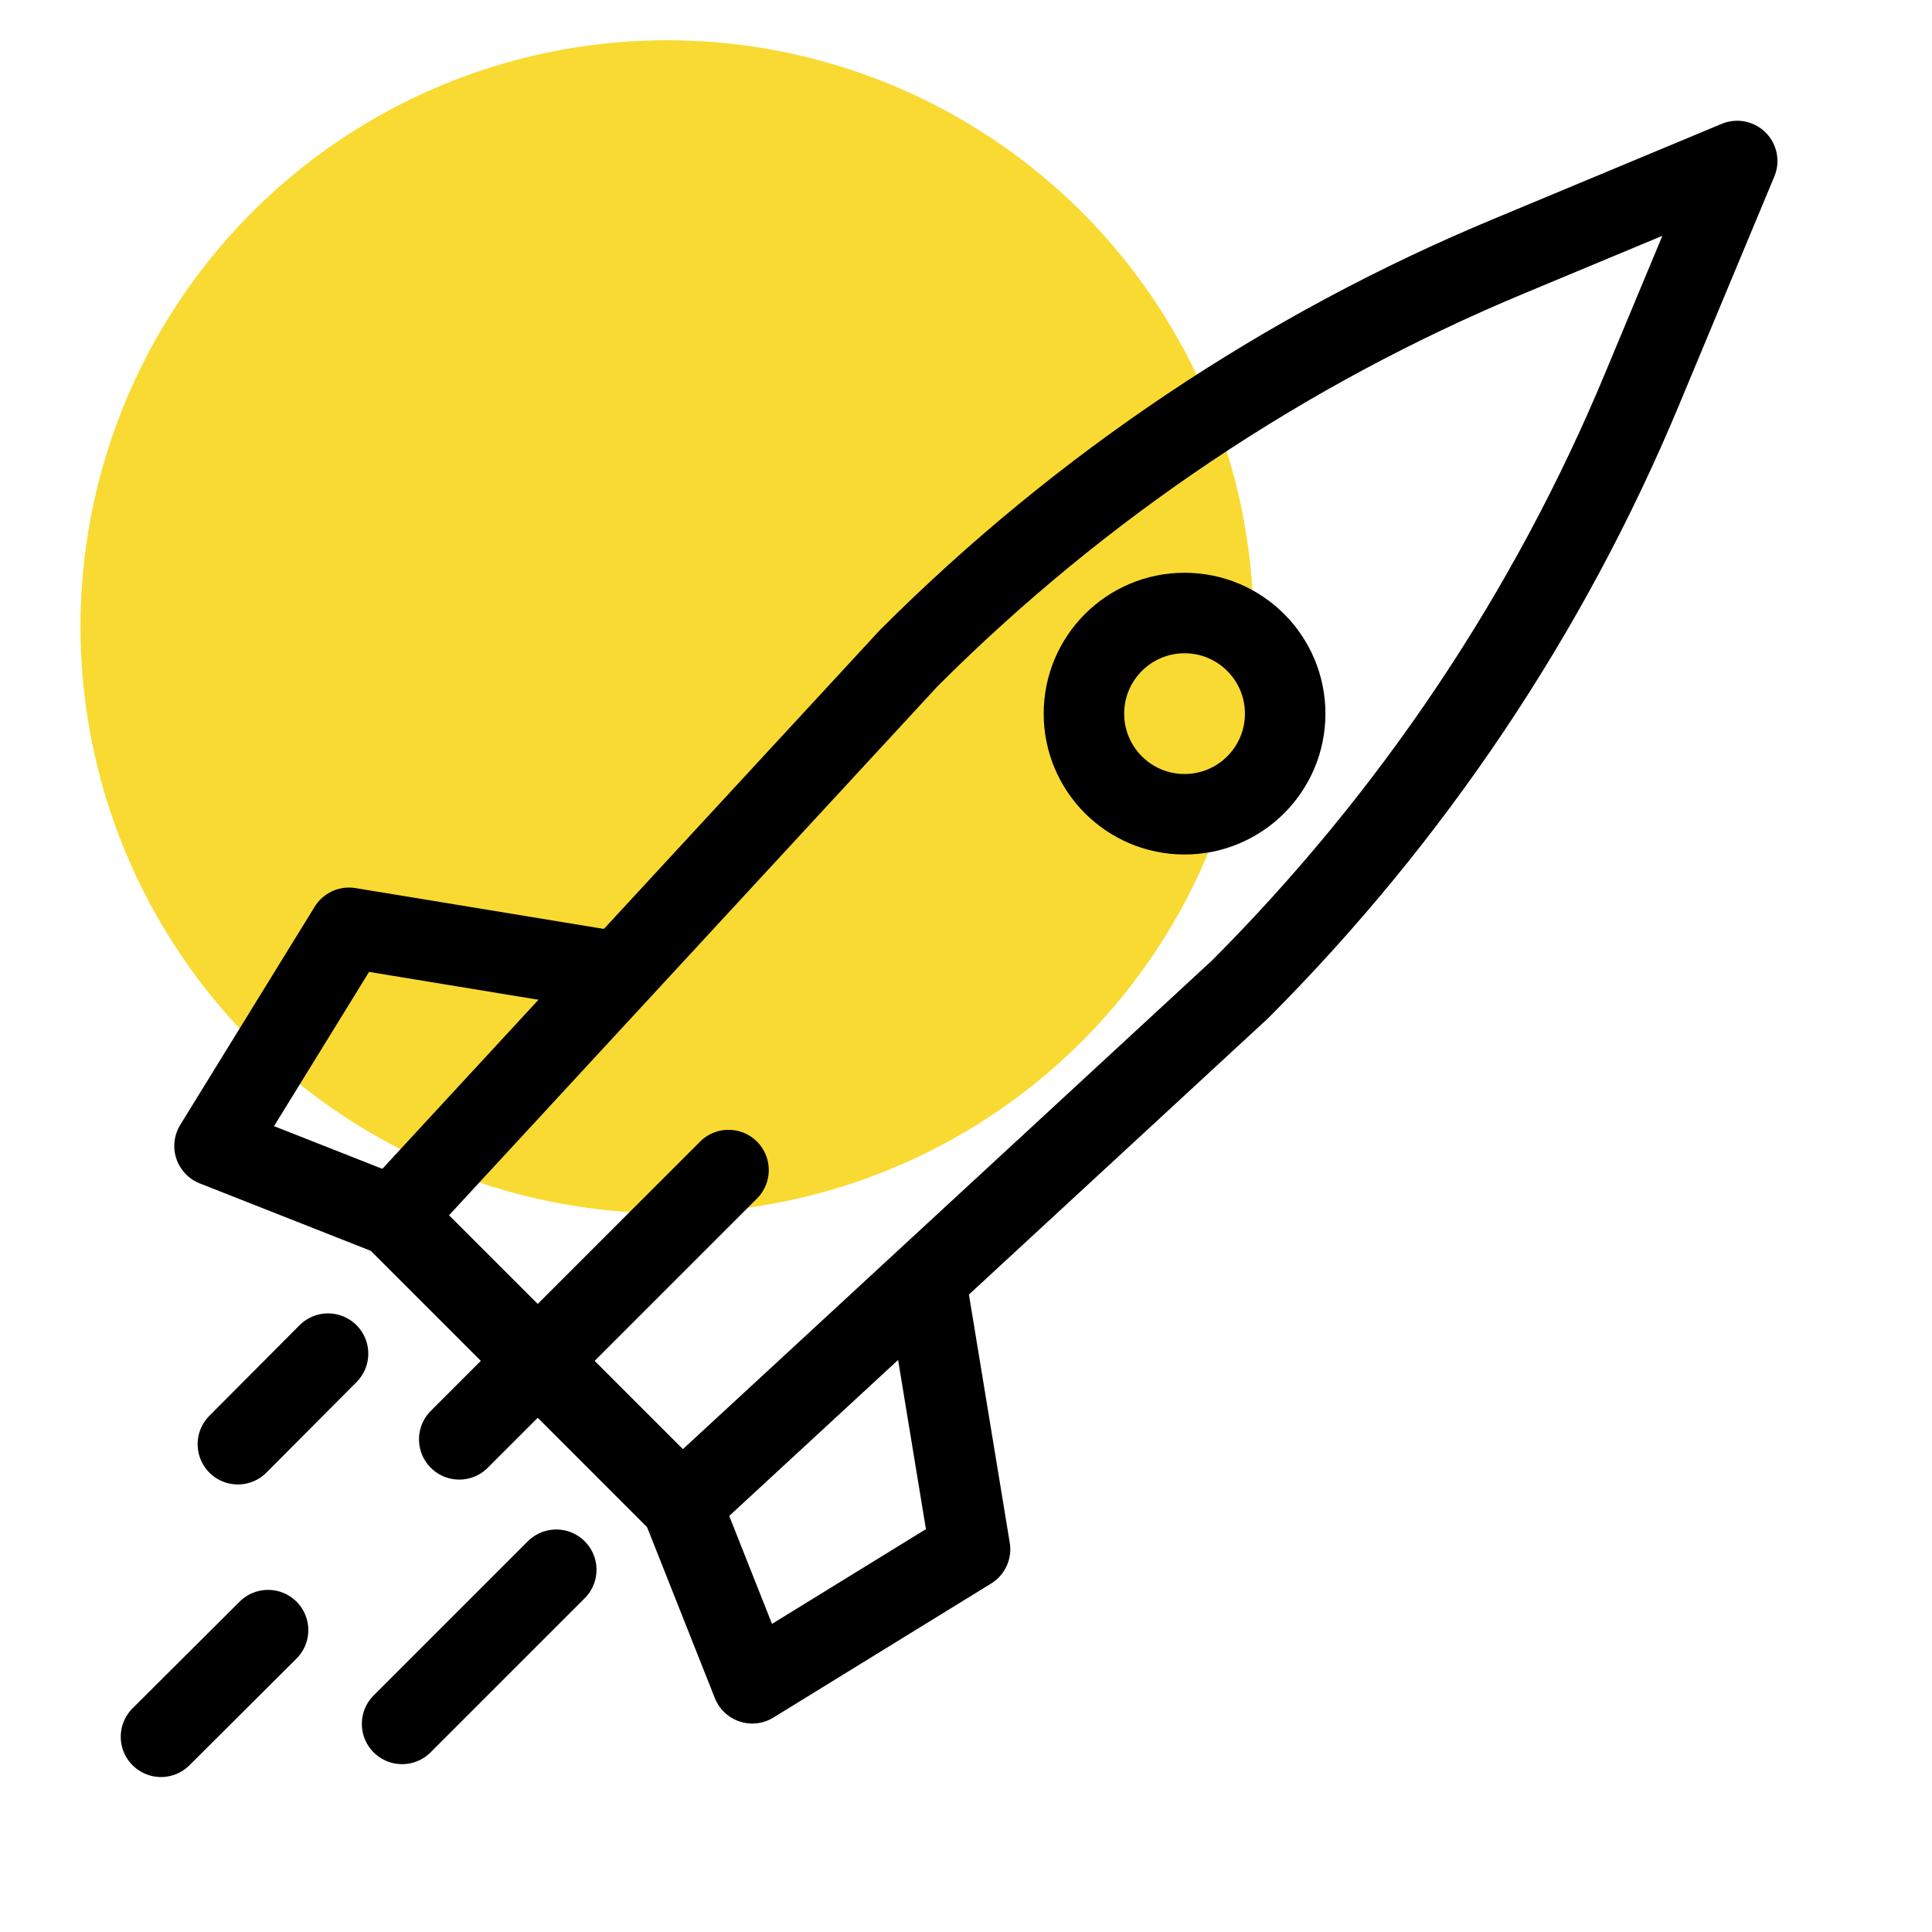 <svg xmlns="http://www.w3.org/2000/svg" width="48" height="48" viewBox="0 0 48 48" fill="none"><rect width="48" height="48" fill="white"></rect><circle cx="16.572" cy="15.572" r="14.572" fill="#F9DA32"></circle><path d="M16.939 37.39L9.77 30.22L22.579 16.35C26.849 12.08 31.919 8.68 37.499 6.36L43.16 4L40.8 9.66C38.48 15.24 35.08 20.3 30.809 24.58L16.939 37.39Z" stroke="black" stroke-width="2" stroke-linecap="round" stroke-linejoin="round"></path><path d="M15.36 24.151L8.67 23.051L5.33 28.471L9.77 30.221" stroke="black" stroke-width="2" stroke-linecap="round" stroke-linejoin="round"></path><path d="M23 31.801L24.1 38.491L18.69 41.821L16.93 37.381" stroke="black" stroke-width="2" stroke-linecap="round" stroke-linejoin="round"></path><path d="M29.43 20.23C30.81 20.23 31.93 19.111 31.93 17.73C31.93 16.35 30.81 15.23 29.43 15.23C28.049 15.23 26.93 16.35 26.93 17.73C26.93 19.111 28.049 20.23 29.43 20.23Z" stroke="black" stroke-width="2" stroke-linecap="round" stroke-linejoin="round"></path><path d="M18.1 29.07L11.41 35.76" stroke="black" stroke-width="2" stroke-linecap="round" stroke-linejoin="round"></path><path d="M8.15 33.631L5.91 35.881" stroke="black" stroke-width="2" stroke-linecap="round" stroke-linejoin="round"></path><path d="M13.82 39L9.99 42.83" stroke="black" stroke-width="2" stroke-linecap="round" stroke-linejoin="round"></path><path d="M6.66 40.5L4 43.15" stroke="black" stroke-width="2" stroke-linecap="round" stroke-linejoin="round"></path></svg>